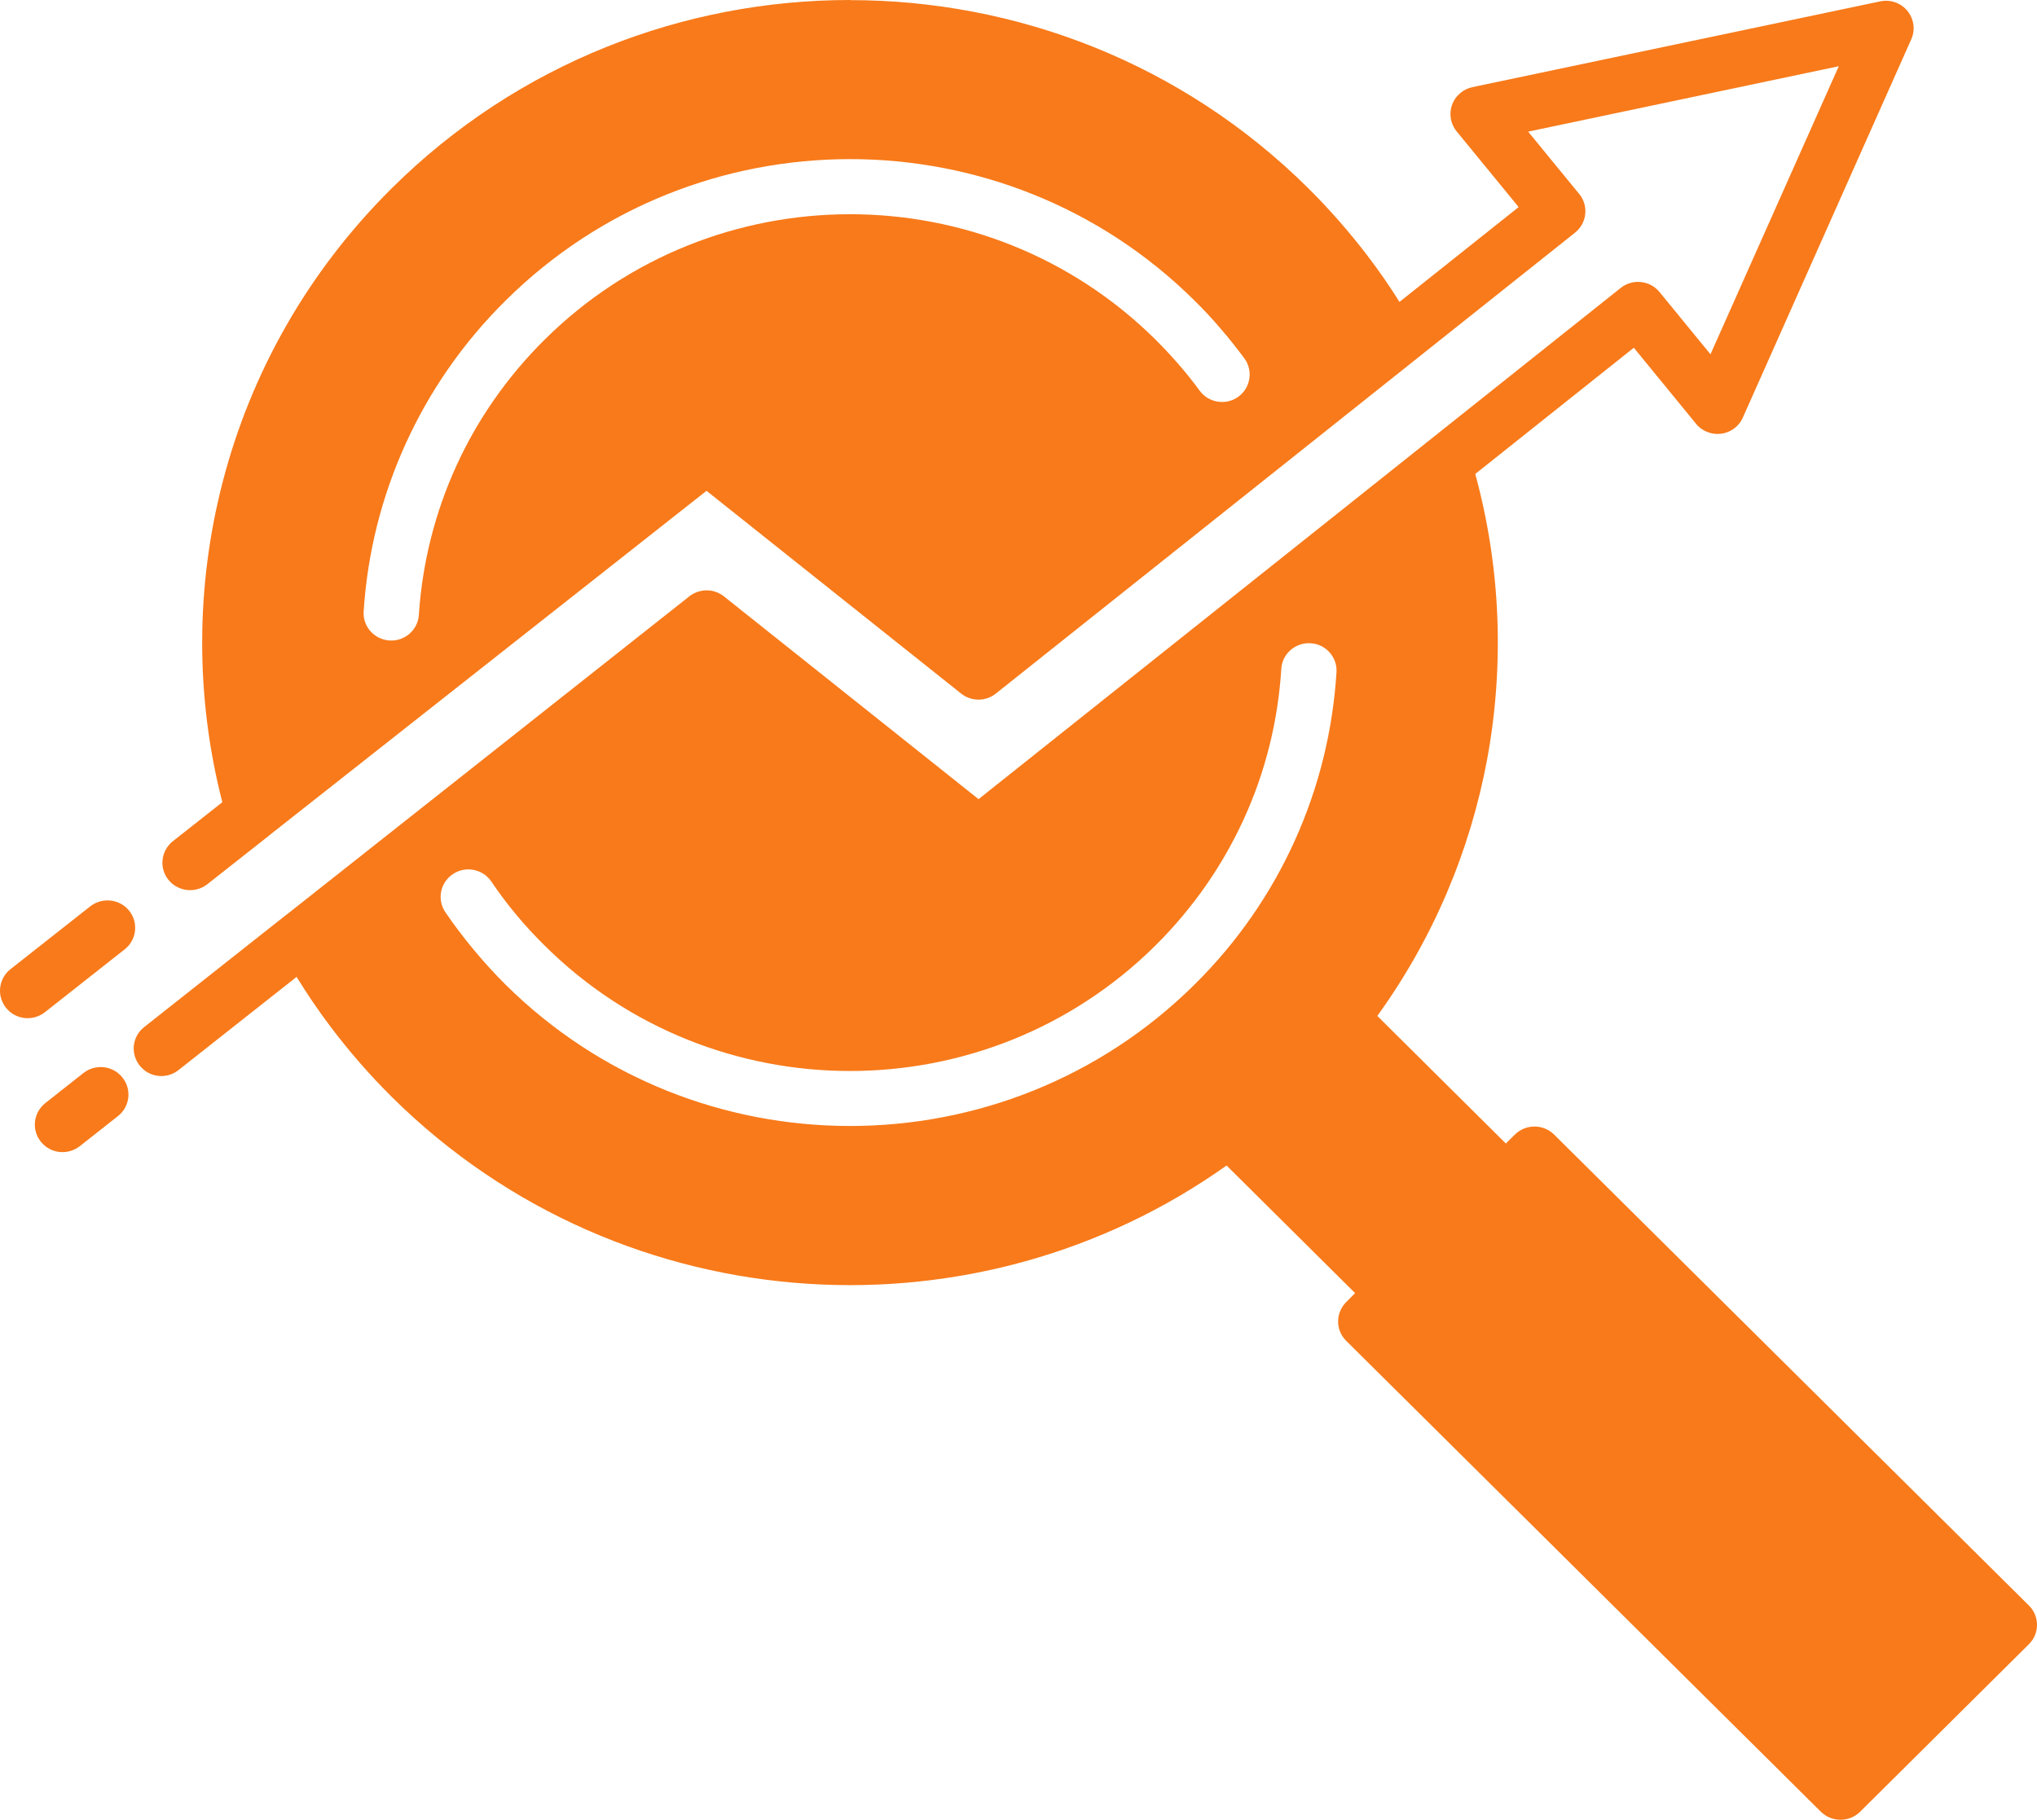 <svg xmlns="http://www.w3.org/2000/svg" width="169" height="151" viewBox="0 0 169 151" fill="none"><path fill-rule="evenodd" clip-rule="evenodd" d="M6.926 89.033C7.923 88.255 9.37 88.416 10.154 89.405C10.948 90.394 10.786 91.819 9.789 92.607L6.618 95.108C5.621 95.886 4.175 95.725 3.391 94.736C2.596 93.757 2.769 92.322 3.756 91.534L6.926 89.033ZM3.729 83.987C2.731 84.775 1.285 84.614 0.501 83.625C-0.294 82.635 -0.121 81.201 0.866 80.423L7.487 75.206C8.484 74.428 9.931 74.589 10.715 75.568C11.509 76.557 11.337 77.992 10.35 78.77L3.729 83.987ZM22.572 69.131C22.525 69.177 22.457 69.225 22.4 69.275L17.198 73.372C16.211 74.15 14.764 73.989 13.97 73C13.186 72.021 13.348 70.586 14.345 69.798L18.445 66.566C16.204 57.842 16.214 48.662 18.493 39.925C20.811 31.01 25.486 22.581 32.51 15.614C43.011 5.197 56.768 0 70.528 0V0.01C84.288 0.01 98.045 5.21 108.537 15.614C110.308 17.371 111.937 19.235 113.435 21.193C114.384 22.437 115.284 23.731 116.108 25.052L125.995 17.183L120.85 10.9C120.056 9.921 120.198 8.486 121.185 7.698C121.472 7.46 121.807 7.309 122.152 7.232L155.993 0.114C157.23 -0.151 158.453 0.637 158.714 1.871C158.818 2.357 158.761 2.83 158.568 3.259L144.599 34.641C144.092 35.801 142.729 36.324 141.57 35.811C141.178 35.64 140.85 35.375 140.62 35.05L135.55 28.854L122.395 39.328C124.504 47.046 124.829 55.153 123.382 63.002C121.983 70.529 118.947 77.818 114.269 84.299L124.934 94.886L125.681 94.145C126.58 93.254 128.036 93.254 128.939 94.145L168.323 133.215C169.226 134.1 169.226 135.552 168.323 136.437L154.326 150.331C153.427 151.223 151.971 151.223 151.068 150.331L111.691 111.261C110.791 110.376 110.791 108.935 111.691 108.039L112.427 107.298L101.763 96.71C91.475 104.019 79.171 107.298 67.081 106.527C54.49 105.729 42.133 100.559 32.513 91.028C30.654 89.183 28.957 87.225 27.416 85.184C26.409 83.853 25.479 82.475 24.607 81.06L14.815 88.788C13.828 89.576 12.381 89.415 11.597 88.426C10.803 87.437 10.965 86.002 11.962 85.224L23.833 75.843H23.843L57.194 49.48C58.019 48.833 59.215 48.806 60.067 49.49L81.186 66.311L118.217 36.83C118.295 36.753 118.38 36.689 118.468 36.629L134.458 23.895C135.445 23.107 136.882 23.258 137.676 24.227L141.911 29.397L152.555 5.495L126.782 10.923L130.97 16.036L131.028 16.103C131.822 17.082 131.66 18.517 130.673 19.305L82.649 57.527C81.824 58.211 80.608 58.241 79.736 57.547L58.617 40.726L22.572 69.131ZM106.303 55.512C106.37 54.258 107.462 53.299 108.726 53.373C109.99 53.44 110.957 54.523 110.883 55.776C110.585 60.584 109.426 65.345 107.394 69.815C105.441 74.12 102.679 78.16 99.117 81.683C91.221 89.515 80.875 93.431 70.525 93.431C60.169 93.431 49.819 89.515 41.926 81.683C41.034 80.798 40.155 79.829 39.29 78.793C38.428 77.757 37.651 76.721 36.951 75.695C36.241 74.649 36.518 73.234 37.573 72.53C38.617 71.826 40.054 72.101 40.764 73.147C41.426 74.126 42.116 75.048 42.832 75.903C43.522 76.738 44.309 77.586 45.178 78.451C52.171 85.398 61.341 88.868 70.522 88.868C79.692 88.868 88.858 85.398 95.865 78.451C99.025 75.316 101.469 71.742 103.203 67.94C105.012 63.981 106.036 59.76 106.303 55.512ZM34.751 51.016C34.673 52.27 33.581 53.228 32.317 53.145C31.053 53.068 30.086 51.985 30.171 50.731C30.478 45.95 31.648 41.215 33.679 36.77C35.633 32.485 38.384 28.465 41.93 24.958C49.826 17.116 60.172 13.203 70.528 13.203C80.875 13.203 91.224 17.119 99.12 24.958C99.847 25.672 100.567 26.44 101.277 27.278C101.946 28.049 102.598 28.874 103.24 29.739C103.987 30.755 103.758 32.183 102.733 32.924C101.719 33.655 100.279 33.437 99.532 32.421C99.015 31.707 98.431 30.976 97.788 30.235C97.214 29.571 96.572 28.887 95.872 28.183C88.868 21.247 79.698 17.776 70.528 17.776C61.348 17.776 52.181 21.247 45.185 28.183C42.031 31.311 39.591 34.865 37.864 38.647C36.065 42.587 35.028 46.788 34.751 51.016Z" fill="#F87A1A"></path></svg>